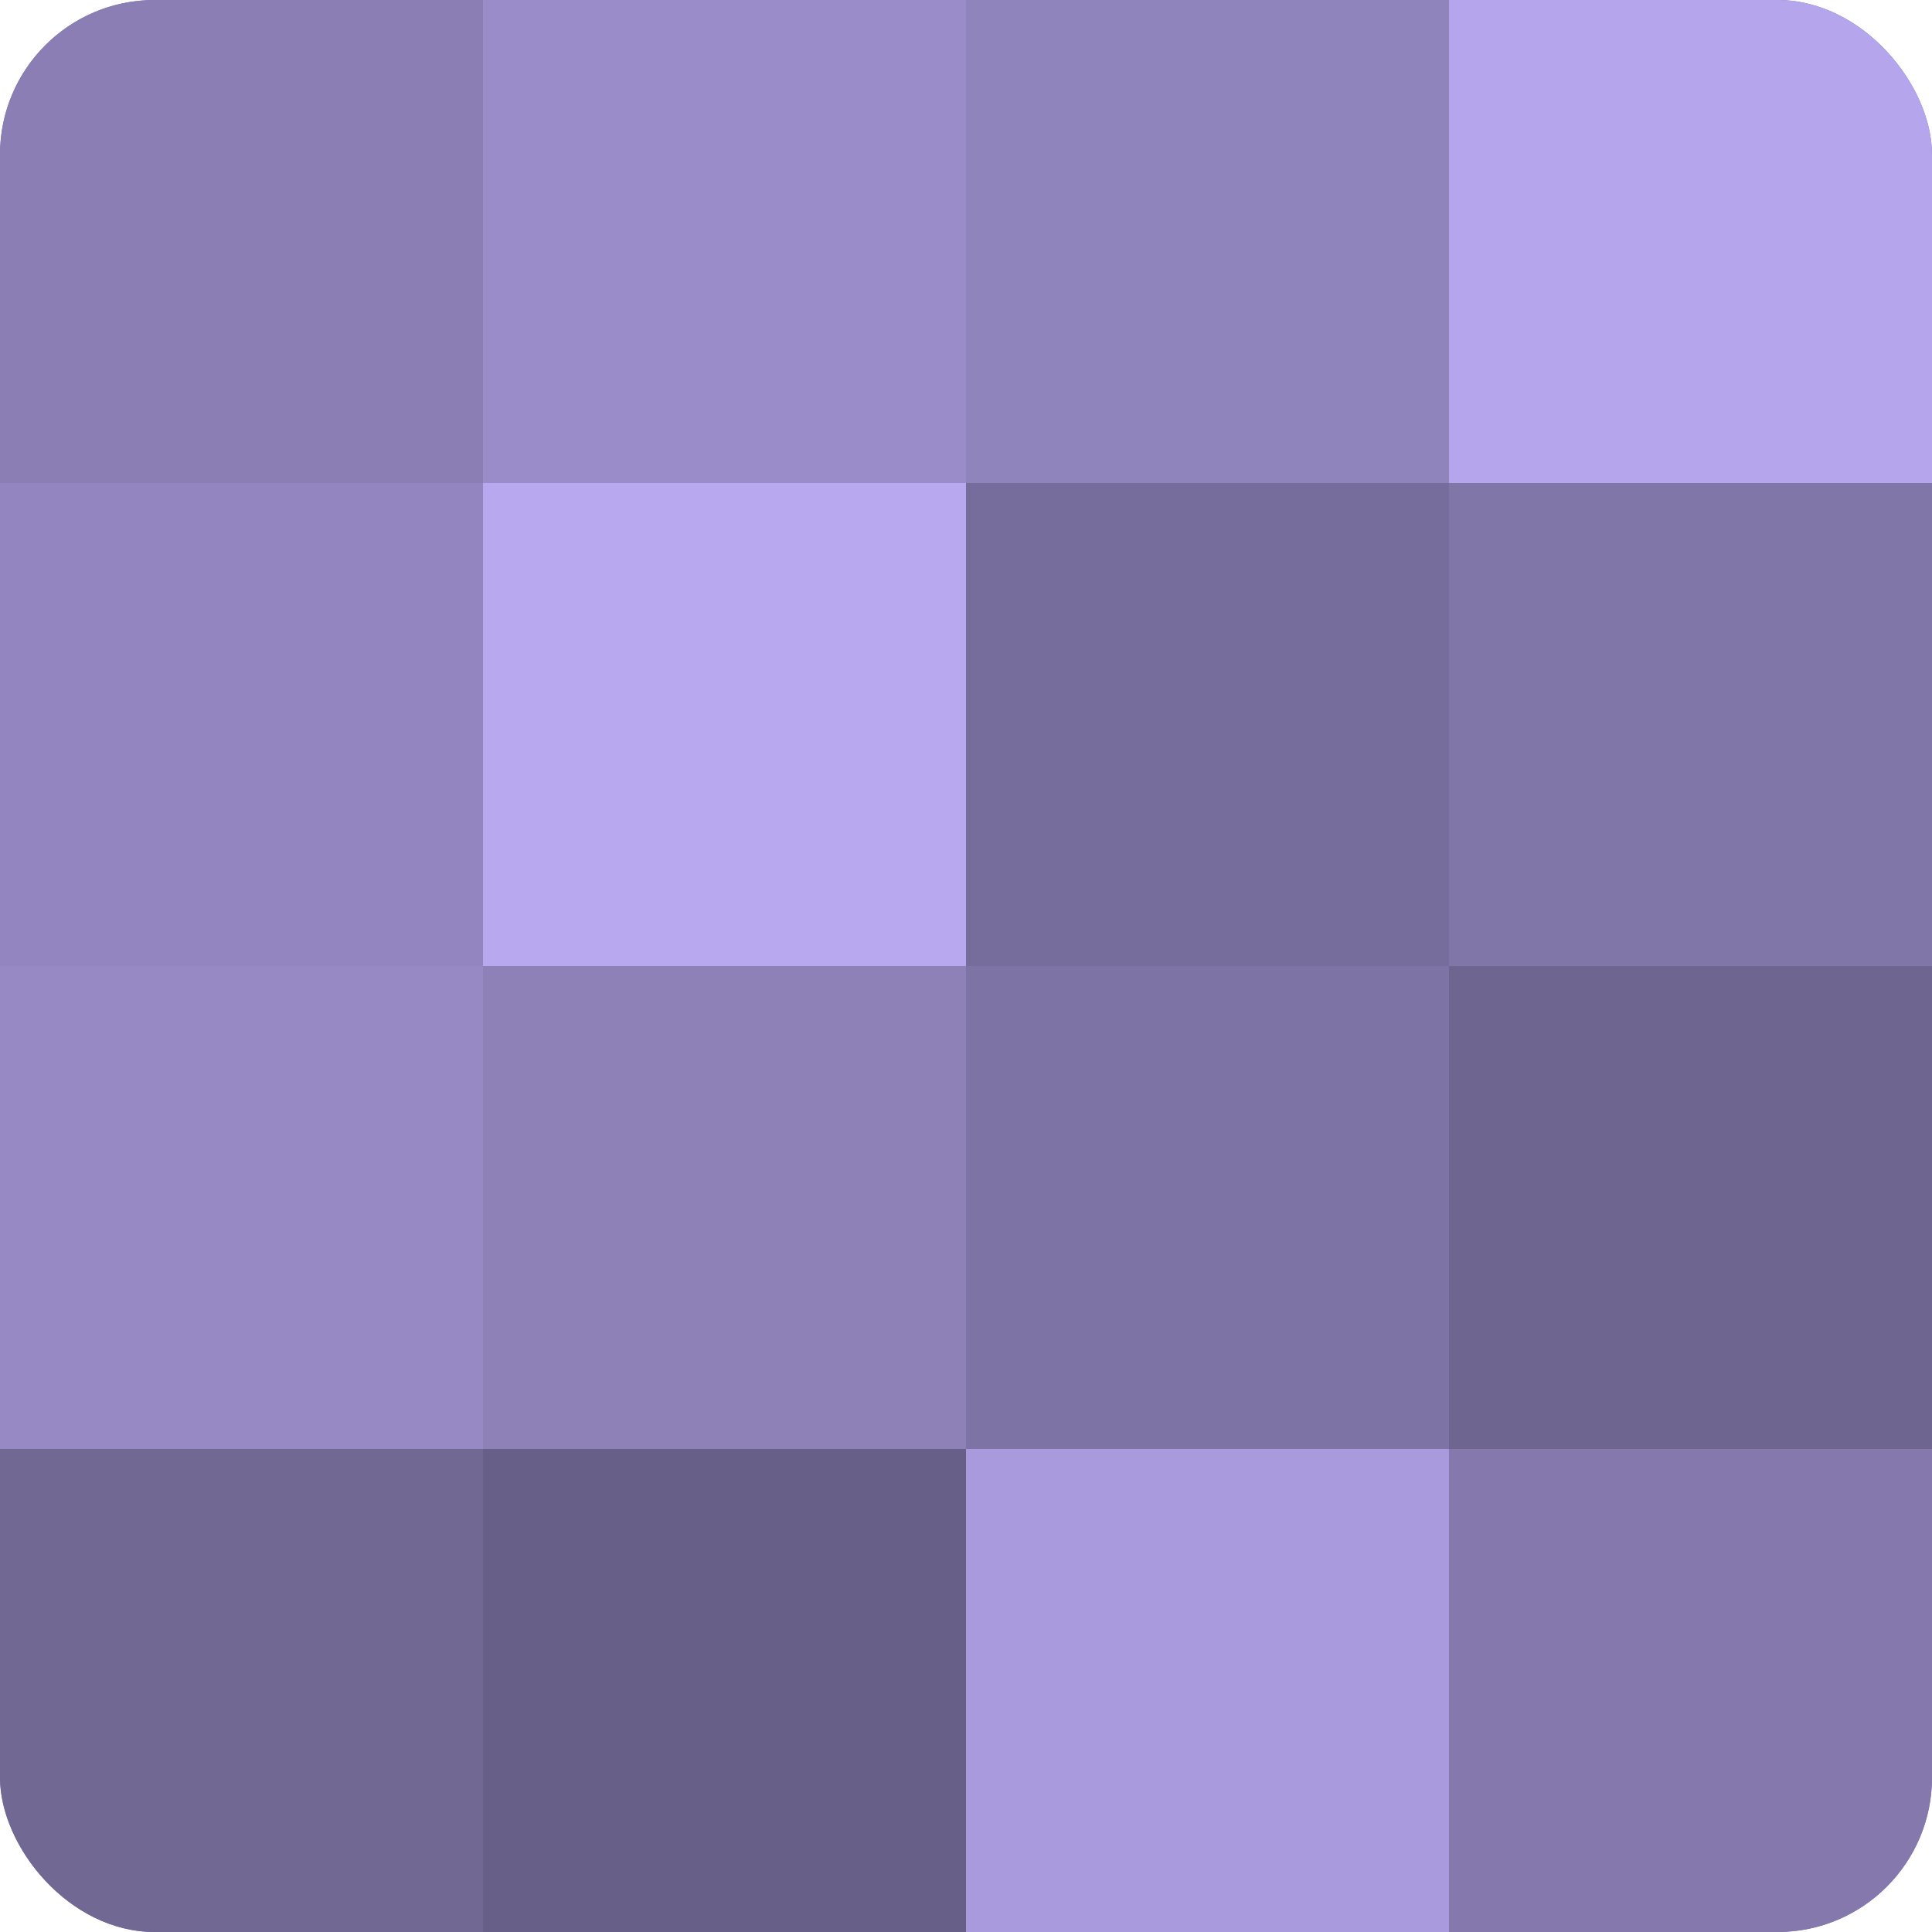 <?xml version="1.0" encoding="UTF-8"?>
<svg xmlns="http://www.w3.org/2000/svg" width="60" height="60" viewBox="0 0 100 100" preserveAspectRatio="xMidYMid meet"><defs><clipPath id="c" width="100" height="100"><rect width="100" height="100" rx="8" ry="8"/></clipPath></defs><g clip-path="url(#c)"><rect width="100" height="100" fill="#7a70a0"/><rect width="25" height="25" fill="#8a7eb4"/><rect y="25" width="25" height="25" fill="#9386c0"/><rect y="50" width="25" height="25" fill="#9689c4"/><rect y="75" width="25" height="25" fill="#716894"/><rect x="25" width="25" height="25" fill="#998cc8"/><rect x="25" y="25" width="25" height="25" fill="#b7a8f0"/><rect x="25" y="50" width="25" height="25" fill="#8d81b8"/><rect x="25" y="75" width="25" height="25" fill="#685f88"/><rect x="50" width="25" height="25" fill="#9084bc"/><rect x="50" y="25" width="25" height="25" fill="#776d9c"/><rect x="50" y="50" width="25" height="25" fill="#7d73a4"/><rect x="50" y="75" width="25" height="25" fill="#a89adc"/><rect x="75" width="25" height="25" fill="#b4a5ec"/><rect x="75" y="25" width="25" height="25" fill="#8176a8"/><rect x="75" y="50" width="25" height="25" fill="#6e6590"/><rect x="75" y="75" width="25" height="25" fill="#8478ac"/></g></svg>
